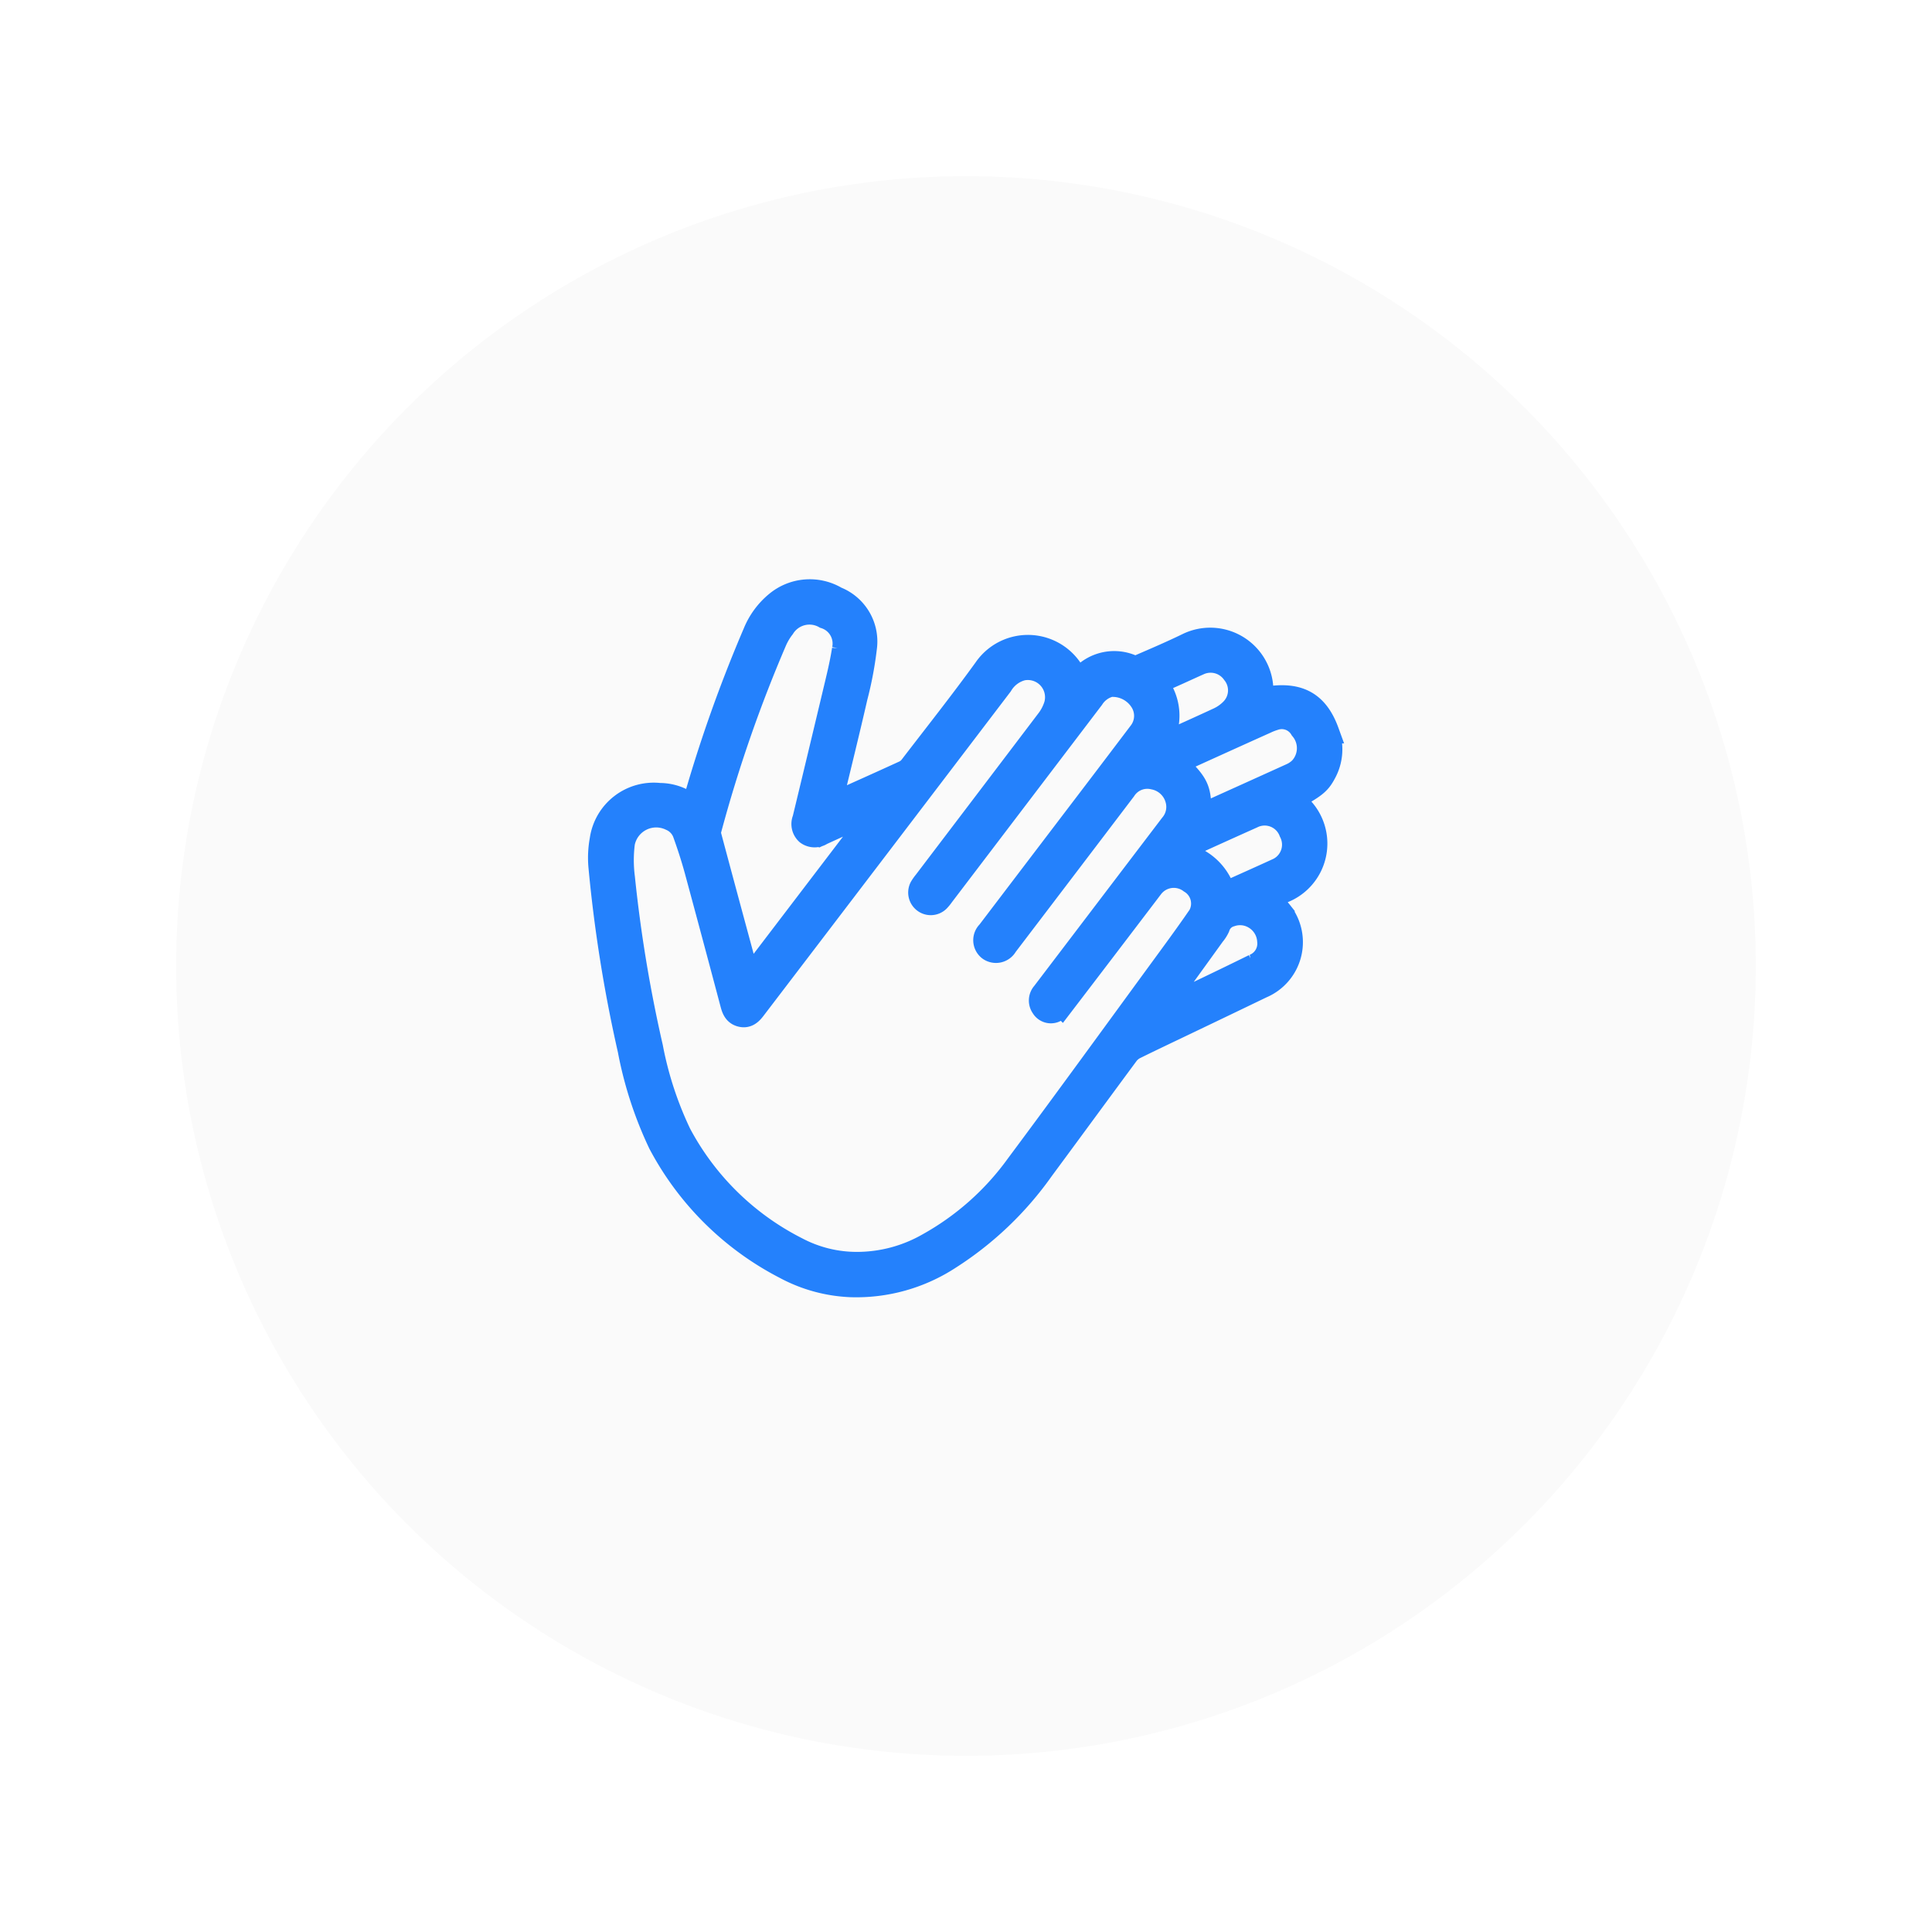 <svg xmlns="http://www.w3.org/2000/svg" xmlns:xlink="http://www.w3.org/1999/xlink" width="98.7" height="98.699" viewBox="0 0 98.7 98.699">
  <defs>
    <filter id="Elipse_1560" x="0" y="0" width="98.7" height="98.699" filterUnits="userSpaceOnUse">
      <feOffset dy="3" input="SourceAlpha"/>
      <feGaussianBlur stdDeviation="3" result="blur"/>
      <feFlood flood-opacity="0.161"/>
      <feComposite operator="in" in2="blur"/>
      <feComposite in="SourceGraphic"/>
    </filter>
  </defs>
  <g id="Grupo_24763" data-name="Grupo 24763" transform="translate(-551.357 -1331.042)">
    <g id="Grupo_23859" data-name="Grupo 23859" transform="translate(506.272 1337.042)">
      <g id="Grupo_23852" data-name="Grupo 23852" transform="translate(54.084 0)">
        <g id="Grupo_23678" data-name="Grupo 23678">
          <g transform="matrix(1, 0, 0, 1, -9, -6)" filter="url(#Elipse_1560)">
            <ellipse id="Elipse_1560-2" data-name="Elipse 1560" cx="40.35" cy="40.35" rx="40.35" ry="40.35" transform="translate(9 6)" fill="#fafafa"/>
          </g>
        </g>
      </g>
    </g>
    <path id="Trazado_86668" data-name="Trazado 86668" d="M-2173.591-150.94c1.8-.38,2.808.112,3.367,1.648a2.5,2.5,0,0,1-.142,2.112c-.279.528-.5.7-1.686,1.348.058.051.107.1.161.143a2.627,2.627,0,0,1-.518,4.529c-.3.126-.587.267-.779.355.161.2.333.425.507.643a2.468,2.468,0,0,1-.9,3.9q-1.9.916-3.808,1.828c-.891.428-1.786.849-2.672,1.287a1.142,1.142,0,0,0-.395.333c-1.449,1.958-2.887,3.925-4.336,5.885a16.99,16.99,0,0,1-4.733,4.516,8.693,8.693,0,0,1-5.042,1.415,7.739,7.739,0,0,1-3.348-.917,15.026,15.026,0,0,1-6.408-6.343,19.607,19.607,0,0,1-1.555-4.776,72.746,72.746,0,0,1-1.491-9.336,5.053,5.053,0,0,1,.061-1.392,2.7,2.7,0,0,1,2.97-2.306,2.57,2.57,0,0,1,1.7.643c.034-.1.068-.188.094-.279a71.919,71.919,0,0,1,3.069-8.643,3.867,3.867,0,0,1,1.12-1.518,2.652,2.652,0,0,1,3.044-.24,2.375,2.375,0,0,1,1.489,2.441,18.418,18.418,0,0,1-.485,2.606c-.4,1.746-.831,3.484-1.249,5.226-.021.088-.035.178-.058.3.094-.035.162-.055.226-.084,1.191-.535,2.383-1.068,3.569-1.612a.939.939,0,0,0,.334-.279c1.267-1.652,2.562-3.285,3.781-4.971a2.647,2.647,0,0,1,4.659.549.775.775,0,0,0,.074.1,3.169,3.169,0,0,1,.226-.268,2.236,2.236,0,0,1,2.525-.525.6.6,0,0,0,.411-.013c.813-.351,1.626-.7,2.425-1.087a2.627,2.627,0,0,1,3.792,2.626C-2173.6-151.052-2173.591-151-2173.591-150.94Zm-20.587,28.827a7.338,7.338,0,0,0,3.562-.968,13.993,13.993,0,0,0,4.552-4.042c2.5-3.355,4.953-6.74,7.423-10.115.59-.806,1.182-1.611,1.751-2.432a1.3,1.3,0,0,0-.324-1.953,1.416,1.416,0,0,0-1.993.29c-.058.073-.113.149-.17.223q-2.205,2.9-4.415,5.791a.9.9,0,0,1-.385.3.487.487,0,0,1-.588-.21.555.555,0,0,1,.04-.7l1.967-2.586q2.281-3,4.563-6a1.423,1.423,0,0,0,.3-1.285,1.526,1.526,0,0,0-1.2-1.131,1.389,1.389,0,0,0-1.494.6q-3.024,3.981-6.053,7.958a.581.581,0,0,1-.846.191.569.569,0,0,1-.048-.864q2.712-3.567,5.427-7.133,1.153-1.516,2.3-3.033a1.405,1.405,0,0,0,.088-1.65,1.748,1.748,0,0,0-1.594-.8,1.521,1.521,0,0,0-.908.656q-3.831,5.039-7.664,10.076a2.165,2.165,0,0,1-.212.259.548.548,0,0,1-.718.042.557.557,0,0,1-.155-.7,2.119,2.119,0,0,1,.193-.274q3.136-4.125,6.267-8.253a2.5,2.5,0,0,0,.418-.812,1.479,1.479,0,0,0-1.71-1.833,1.773,1.773,0,0,0-1.087.816q-6.3,8.278-12.614,16.551c-.168.221-.354.4-.654.332s-.4-.29-.473-.561q-.907-3.421-1.832-6.838c-.176-.646-.384-1.284-.611-1.914a1.258,1.258,0,0,0-.684-.709,1.72,1.72,0,0,0-2.436,1.211,6.931,6.931,0,0,0,0,1.78,71.773,71.773,0,0,0,1.434,8.666,18.1,18.1,0,0,0,1.449,4.429,13.873,13.873,0,0,0,5.986,5.865A6.558,6.558,0,0,0-2194.178-122.113Zm1.051-23.237-.028-.04c-.075.031-.151.061-.226.094-.893.4-1.787.8-2.677,1.208a.64.64,0,0,1-.734-.013.632.632,0,0,1-.16-.716q.768-3.182,1.527-6.367c.18-.762.375-1.524.494-2.3a1.426,1.426,0,0,0-.966-1.668,1.583,1.583,0,0,0-2.124.536,3.245,3.245,0,0,0-.4.668,71.026,71.026,0,0,0-3.354,9.665.6.6,0,0,0-.005.3q.722,2.7,1.454,5.4c.173.641.347,1.282.534,1.975Zm16.385.369a.866.866,0,0,0,.1-.029q2.294-1.034,4.587-2.073a1.621,1.621,0,0,0,.459-.311,1.531,1.531,0,0,0,.051-2.047,1.163,1.163,0,0,0-1.385-.514,3.22,3.22,0,0,0-.442.172q-1.352.607-2.7,1.219c-.634.287-1.266.575-1.907.866C-2176.818-146.559-2176.742-146.392-2176.743-144.981Zm-1.219,1.926a2.8,2.8,0,0,1,2.475,2.048c.051-.021.086-.034.12-.049.85-.383,1.7-.761,2.549-1.15a1.417,1.417,0,0,0,.72-1.965,1.417,1.417,0,0,0-1.968-.769q-1.735.776-3.464,1.568A2.969,2.969,0,0,0-2177.962-143.055Zm-.936-5.475c.082-.028.116-.037.148-.051,1-.452,2.005-.9,3-1.363a2.279,2.279,0,0,0,.613-.43,1.414,1.414,0,0,0,.129-1.91,1.436,1.436,0,0,0-1.788-.481c-.357.159-.712.323-1.068.484l-1.117.5A2.63,2.63,0,0,1-2178.9-148.53Zm.037,13.512c.049,0,.07.013.084.006,1.605-.771,3.215-1.534,4.812-2.322a1.214,1.214,0,0,0,.757-1.262,1.494,1.494,0,0,0-.931-1.3,1.436,1.436,0,0,0-1.012-.028.932.932,0,0,0-.65.622,1.6,1.6,0,0,1-.24.376C-2176.974-137.629-2177.909-136.336-2178.861-135.019Z" transform="translate(2789.389 1517.71)" fill="#2481fc" stroke="#2481fc" stroke-width="1.2"/>
  </g>
</svg>
